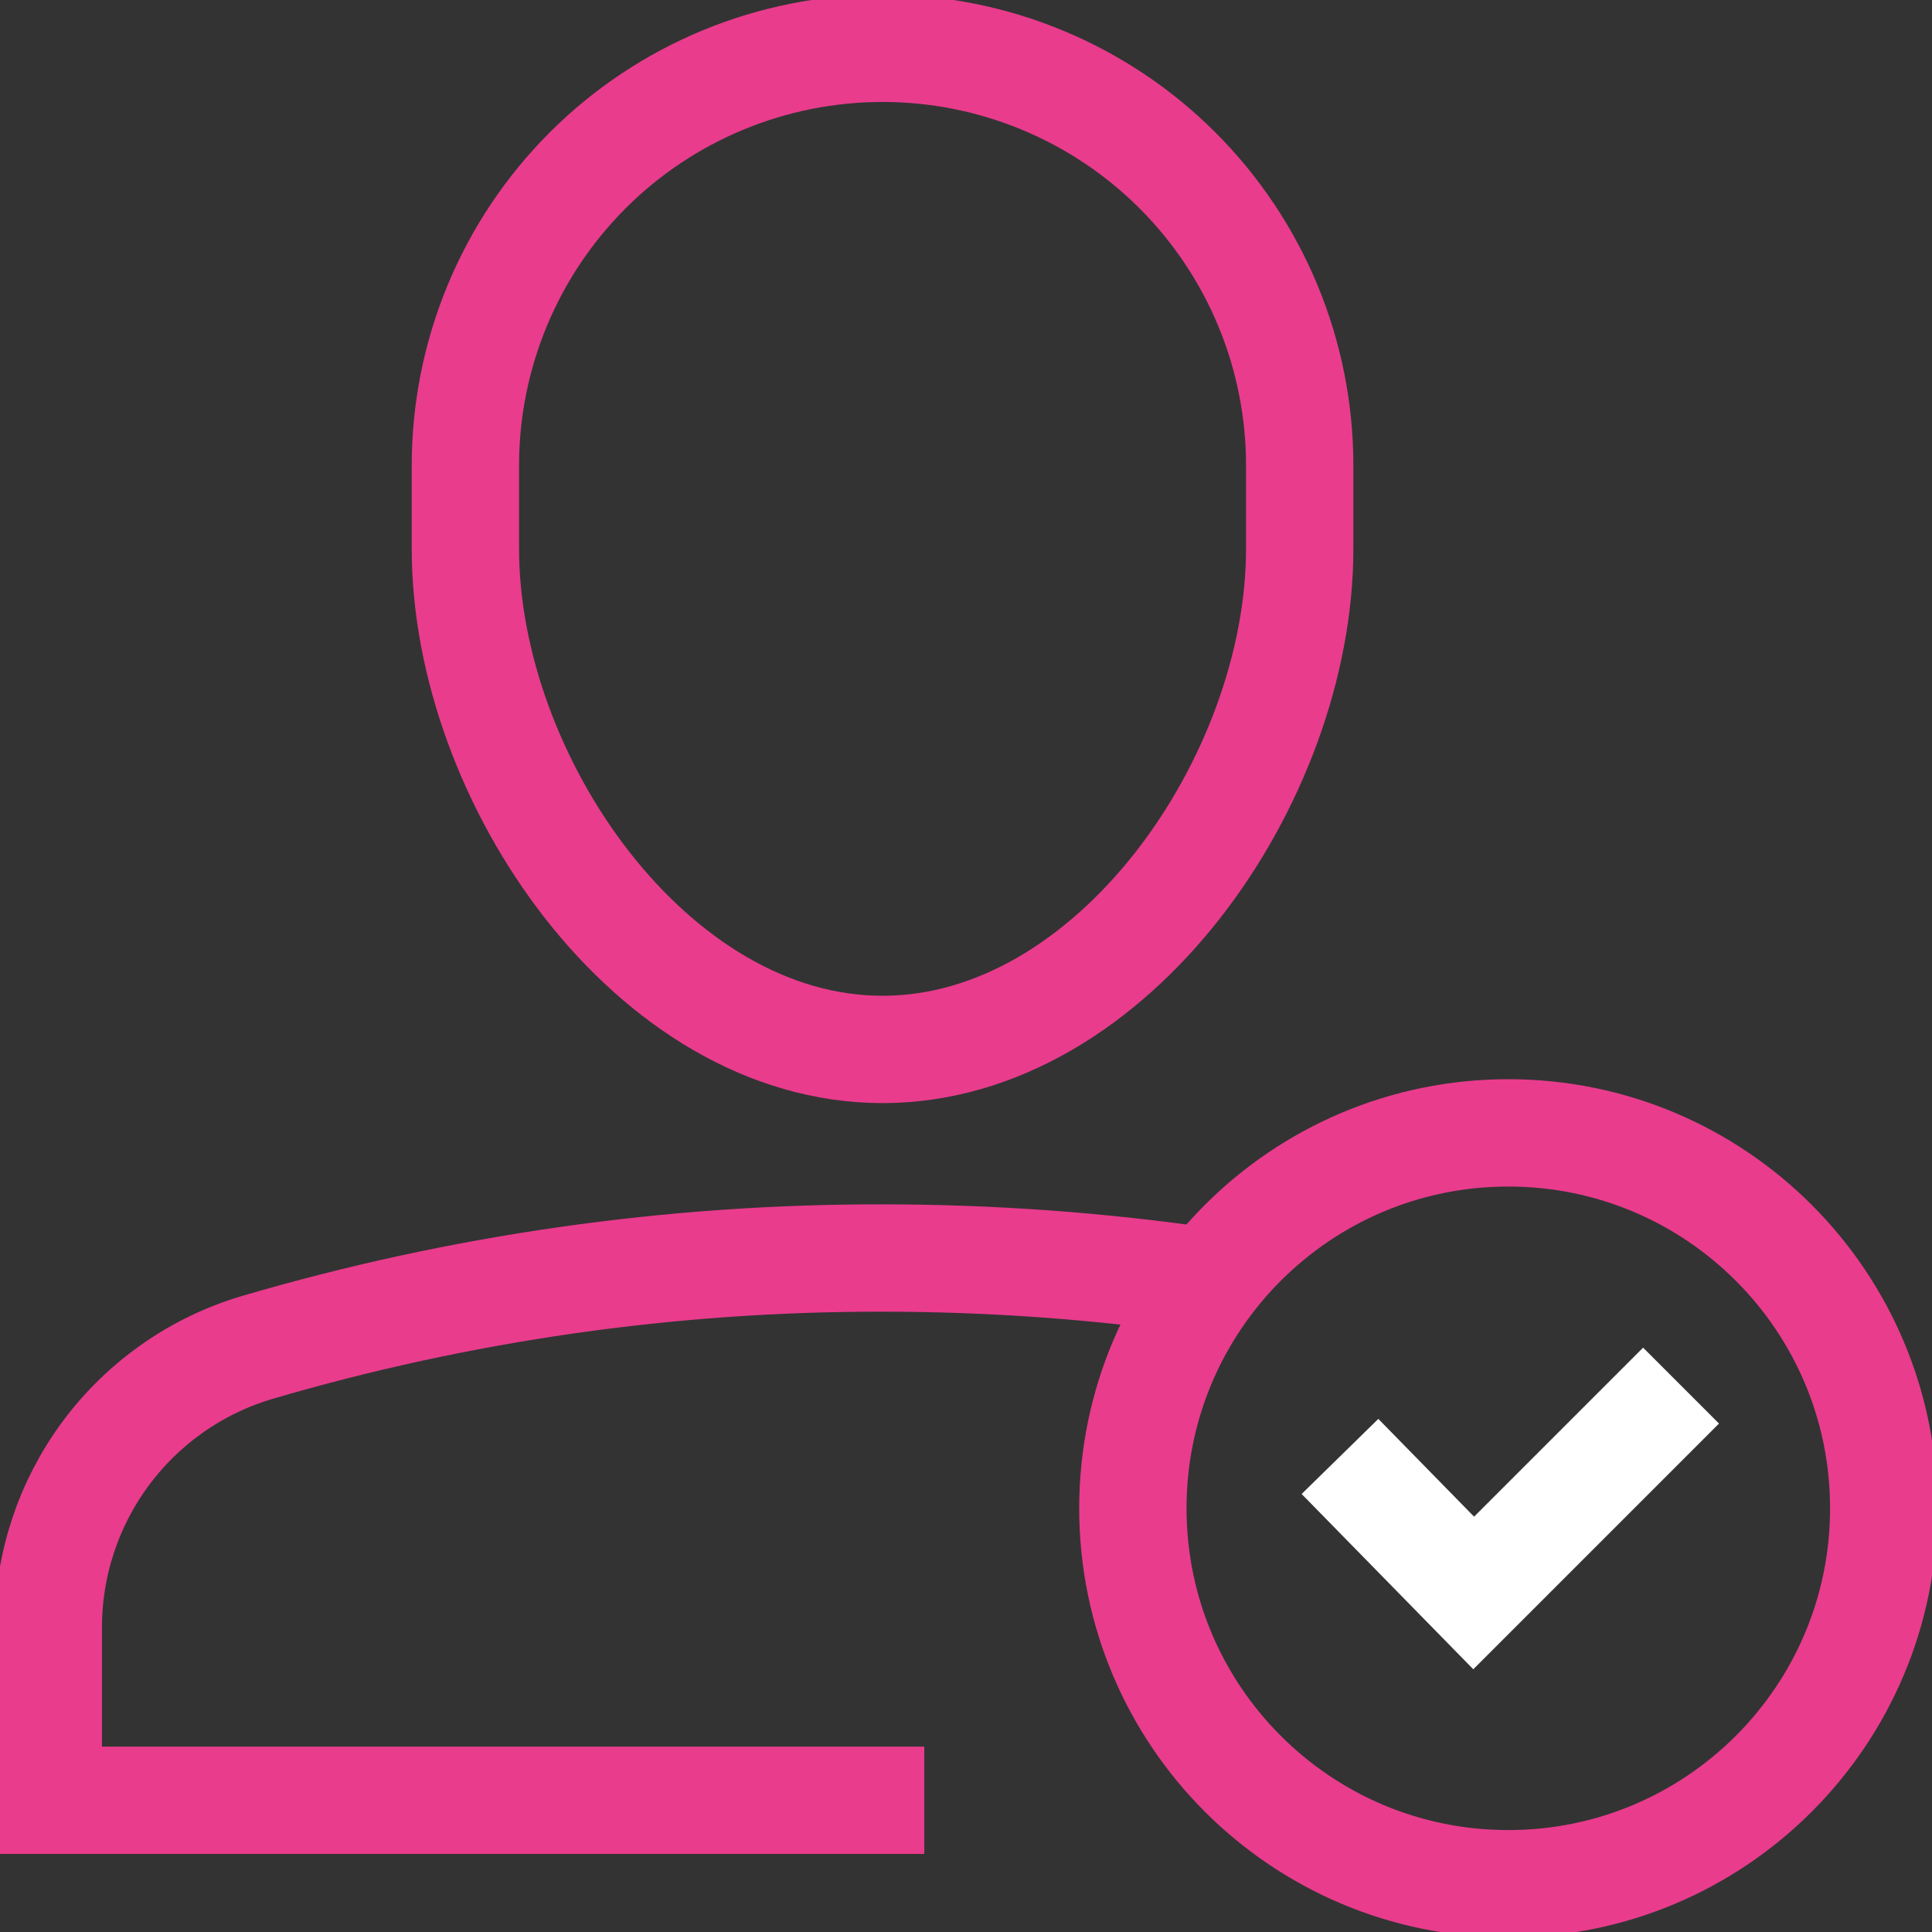 <svg width="54" height="54" viewBox="0 0 54 54" fill="none" xmlns="http://www.w3.org/2000/svg">
<rect x="0" y="0" width="54" height="54" fill="#333333" stroke="none"/>
<path d="M24.667 29.332C18.227 29.332 13.008 21.78 13.008 15.341V13.008C13.008 9.916 14.237 6.951 16.423 4.764C18.61 2.578 21.575 1.35 24.667 1.35V1.35C26.199 1.349 27.715 1.651 29.129 2.237C30.544 2.823 31.829 3.681 32.912 4.764C33.995 5.847 34.854 7.132 35.44 8.547C36.026 9.961 36.327 11.477 36.327 13.008V15.341C36.327 21.78 31.107 29.332 24.667 29.332Z" stroke="#E93C8D" stroke-width="3" stroke-miterlimit="10"/>
<path d="M33.788 35.827C30.768 35.385 27.72 35.162 24.668 35.162C18.752 35.153 12.864 35.995 7.187 37.662C5.5 38.162 4.021 39.195 2.969 40.605C1.917 42.016 1.349 43.728 1.35 45.488V50.319H25.834" stroke="#E93C8D" stroke-width="3" stroke-miterlimit="10"/>
<path d="M37.453 40.708L41.19 44.524L46.986 38.728" stroke="white" stroke-width="3" stroke-miterlimit="10"/>
<path d="M42.157 52.651C47.953 52.651 52.651 47.953 52.651 42.158C52.651 36.362 47.953 31.664 42.157 31.664C36.362 31.664 31.664 36.362 31.664 42.158C31.664 47.953 36.362 52.651 42.157 52.651Z" stroke="#E93C8D" stroke-width="3" stroke-miterlimit="10"/>
</svg>
